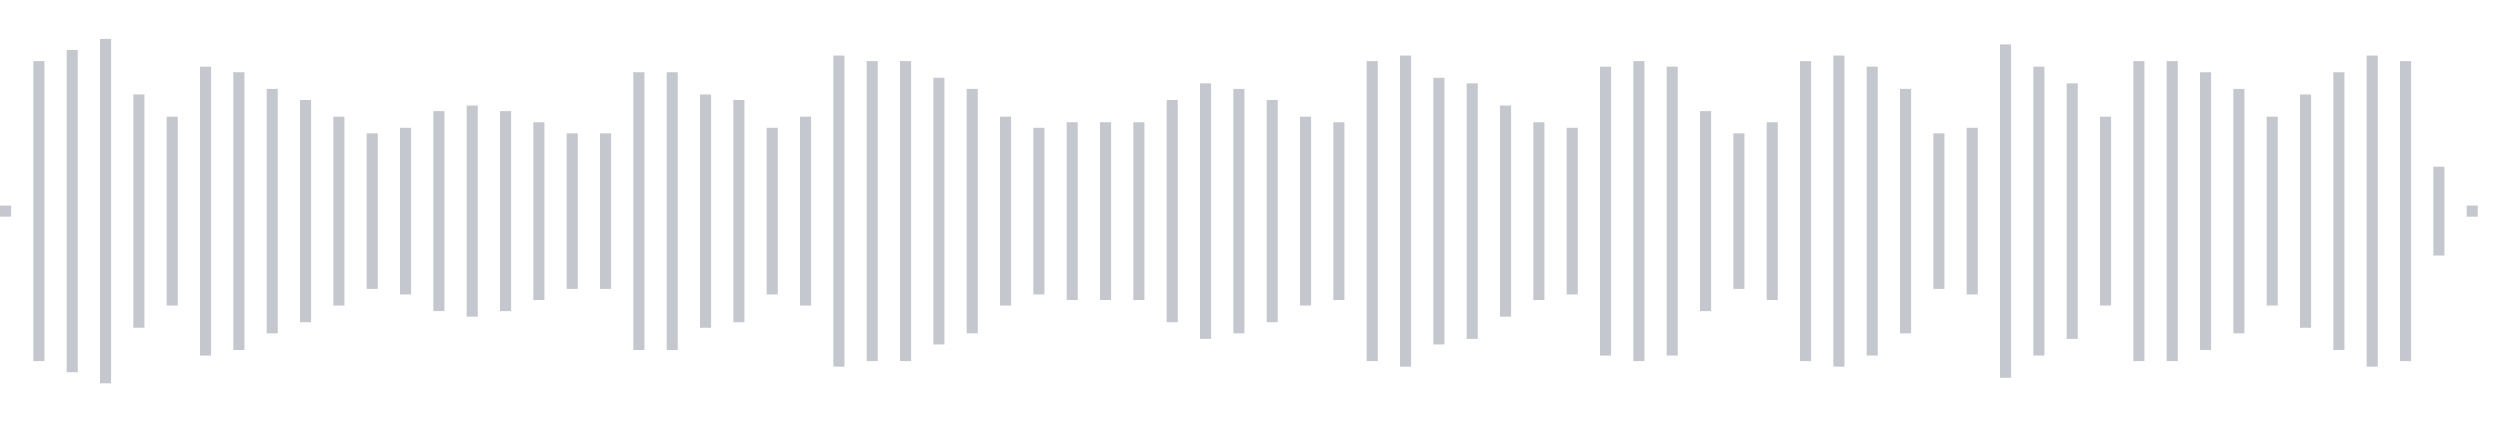 <svg xmlns="http://www.w3.org/2000/svg" xmlns:xlink="http://www.w3/org/1999/xlink" viewBox="0 0 225 38" preserveAspectRatio="none" width="100%" height="100%" fill="#C4C8CE"><g id="waveform-ff4d0389-ab37-423b-8b03-853fa67a7aff"><rect x="0" y="18.5" width="1" height="1"/><rect x="3" y="5.5" width="1" height="27"/><rect x="6" y="4.5" width="1" height="29"/><rect x="9" y="3.5" width="1" height="31"/><rect x="12" y="8.5" width="1" height="21"/><rect x="15" y="10.5" width="1" height="17"/><rect x="18" y="6.0" width="1" height="26"/><rect x="21" y="6.5" width="1" height="25"/><rect x="24" y="8.0" width="1" height="22"/><rect x="27" y="9.0" width="1" height="20"/><rect x="30" y="10.5" width="1" height="17"/><rect x="33" y="12.0" width="1" height="14"/><rect x="36" y="11.5" width="1" height="15"/><rect x="39" y="10.0" width="1" height="18"/><rect x="42" y="9.5" width="1" height="19"/><rect x="45" y="10.0" width="1" height="18"/><rect x="48" y="11.0" width="1" height="16"/><rect x="51" y="12.0" width="1" height="14"/><rect x="54" y="12.0" width="1" height="14"/><rect x="57" y="6.5" width="1" height="25"/><rect x="60" y="6.5" width="1" height="25"/><rect x="63" y="8.5" width="1" height="21"/><rect x="66" y="9.0" width="1" height="20"/><rect x="69" y="11.5" width="1" height="15"/><rect x="72" y="10.5" width="1" height="17"/><rect x="75" y="5.0" width="1" height="28"/><rect x="78" y="5.5" width="1" height="27"/><rect x="81" y="5.5" width="1" height="27"/><rect x="84" y="7.0" width="1" height="24"/><rect x="87" y="8.0" width="1" height="22"/><rect x="90" y="10.5" width="1" height="17"/><rect x="93" y="11.5" width="1" height="15"/><rect x="96" y="11.0" width="1" height="16"/><rect x="99" y="11.0" width="1" height="16"/><rect x="102" y="11.0" width="1" height="16"/><rect x="105" y="9.0" width="1" height="20"/><rect x="108" y="7.5" width="1" height="23"/><rect x="111" y="8.0" width="1" height="22"/><rect x="114" y="9.0" width="1" height="20"/><rect x="117" y="10.5" width="1" height="17"/><rect x="120" y="11.0" width="1" height="16"/><rect x="123" y="5.5" width="1" height="27"/><rect x="126" y="5.0" width="1" height="28"/><rect x="129" y="7.0" width="1" height="24"/><rect x="132" y="7.5" width="1" height="23"/><rect x="135" y="9.5" width="1" height="19"/><rect x="138" y="11.0" width="1" height="16"/><rect x="141" y="11.5" width="1" height="15"/><rect x="144" y="6.0" width="1" height="26"/><rect x="147" y="5.5" width="1" height="27"/><rect x="150" y="6.0" width="1" height="26"/><rect x="153" y="10.0" width="1" height="18"/><rect x="156" y="12.0" width="1" height="14"/><rect x="159" y="11.0" width="1" height="16"/><rect x="162" y="5.5" width="1" height="27"/><rect x="165" y="5.0" width="1" height="28"/><rect x="168" y="6.0" width="1" height="26"/><rect x="171" y="8.0" width="1" height="22"/><rect x="174" y="12.0" width="1" height="14"/><rect x="177" y="11.5" width="1" height="15"/><rect x="180" y="4.0" width="1" height="30"/><rect x="183" y="6.0" width="1" height="26"/><rect x="186" y="7.5" width="1" height="23"/><rect x="189" y="10.5" width="1" height="17"/><rect x="192" y="5.5" width="1" height="27"/><rect x="195" y="5.5" width="1" height="27"/><rect x="198" y="6.5" width="1" height="25"/><rect x="201" y="8.0" width="1" height="22"/><rect x="204" y="10.5" width="1" height="17"/><rect x="207" y="8.5" width="1" height="21"/><rect x="210" y="6.5" width="1" height="25"/><rect x="213" y="5.0" width="1" height="28"/><rect x="216" y="5.5" width="1" height="27"/><rect x="219" y="15.0" width="1" height="8"/><rect x="222" y="18.5" width="1" height="1"/></g></svg>

